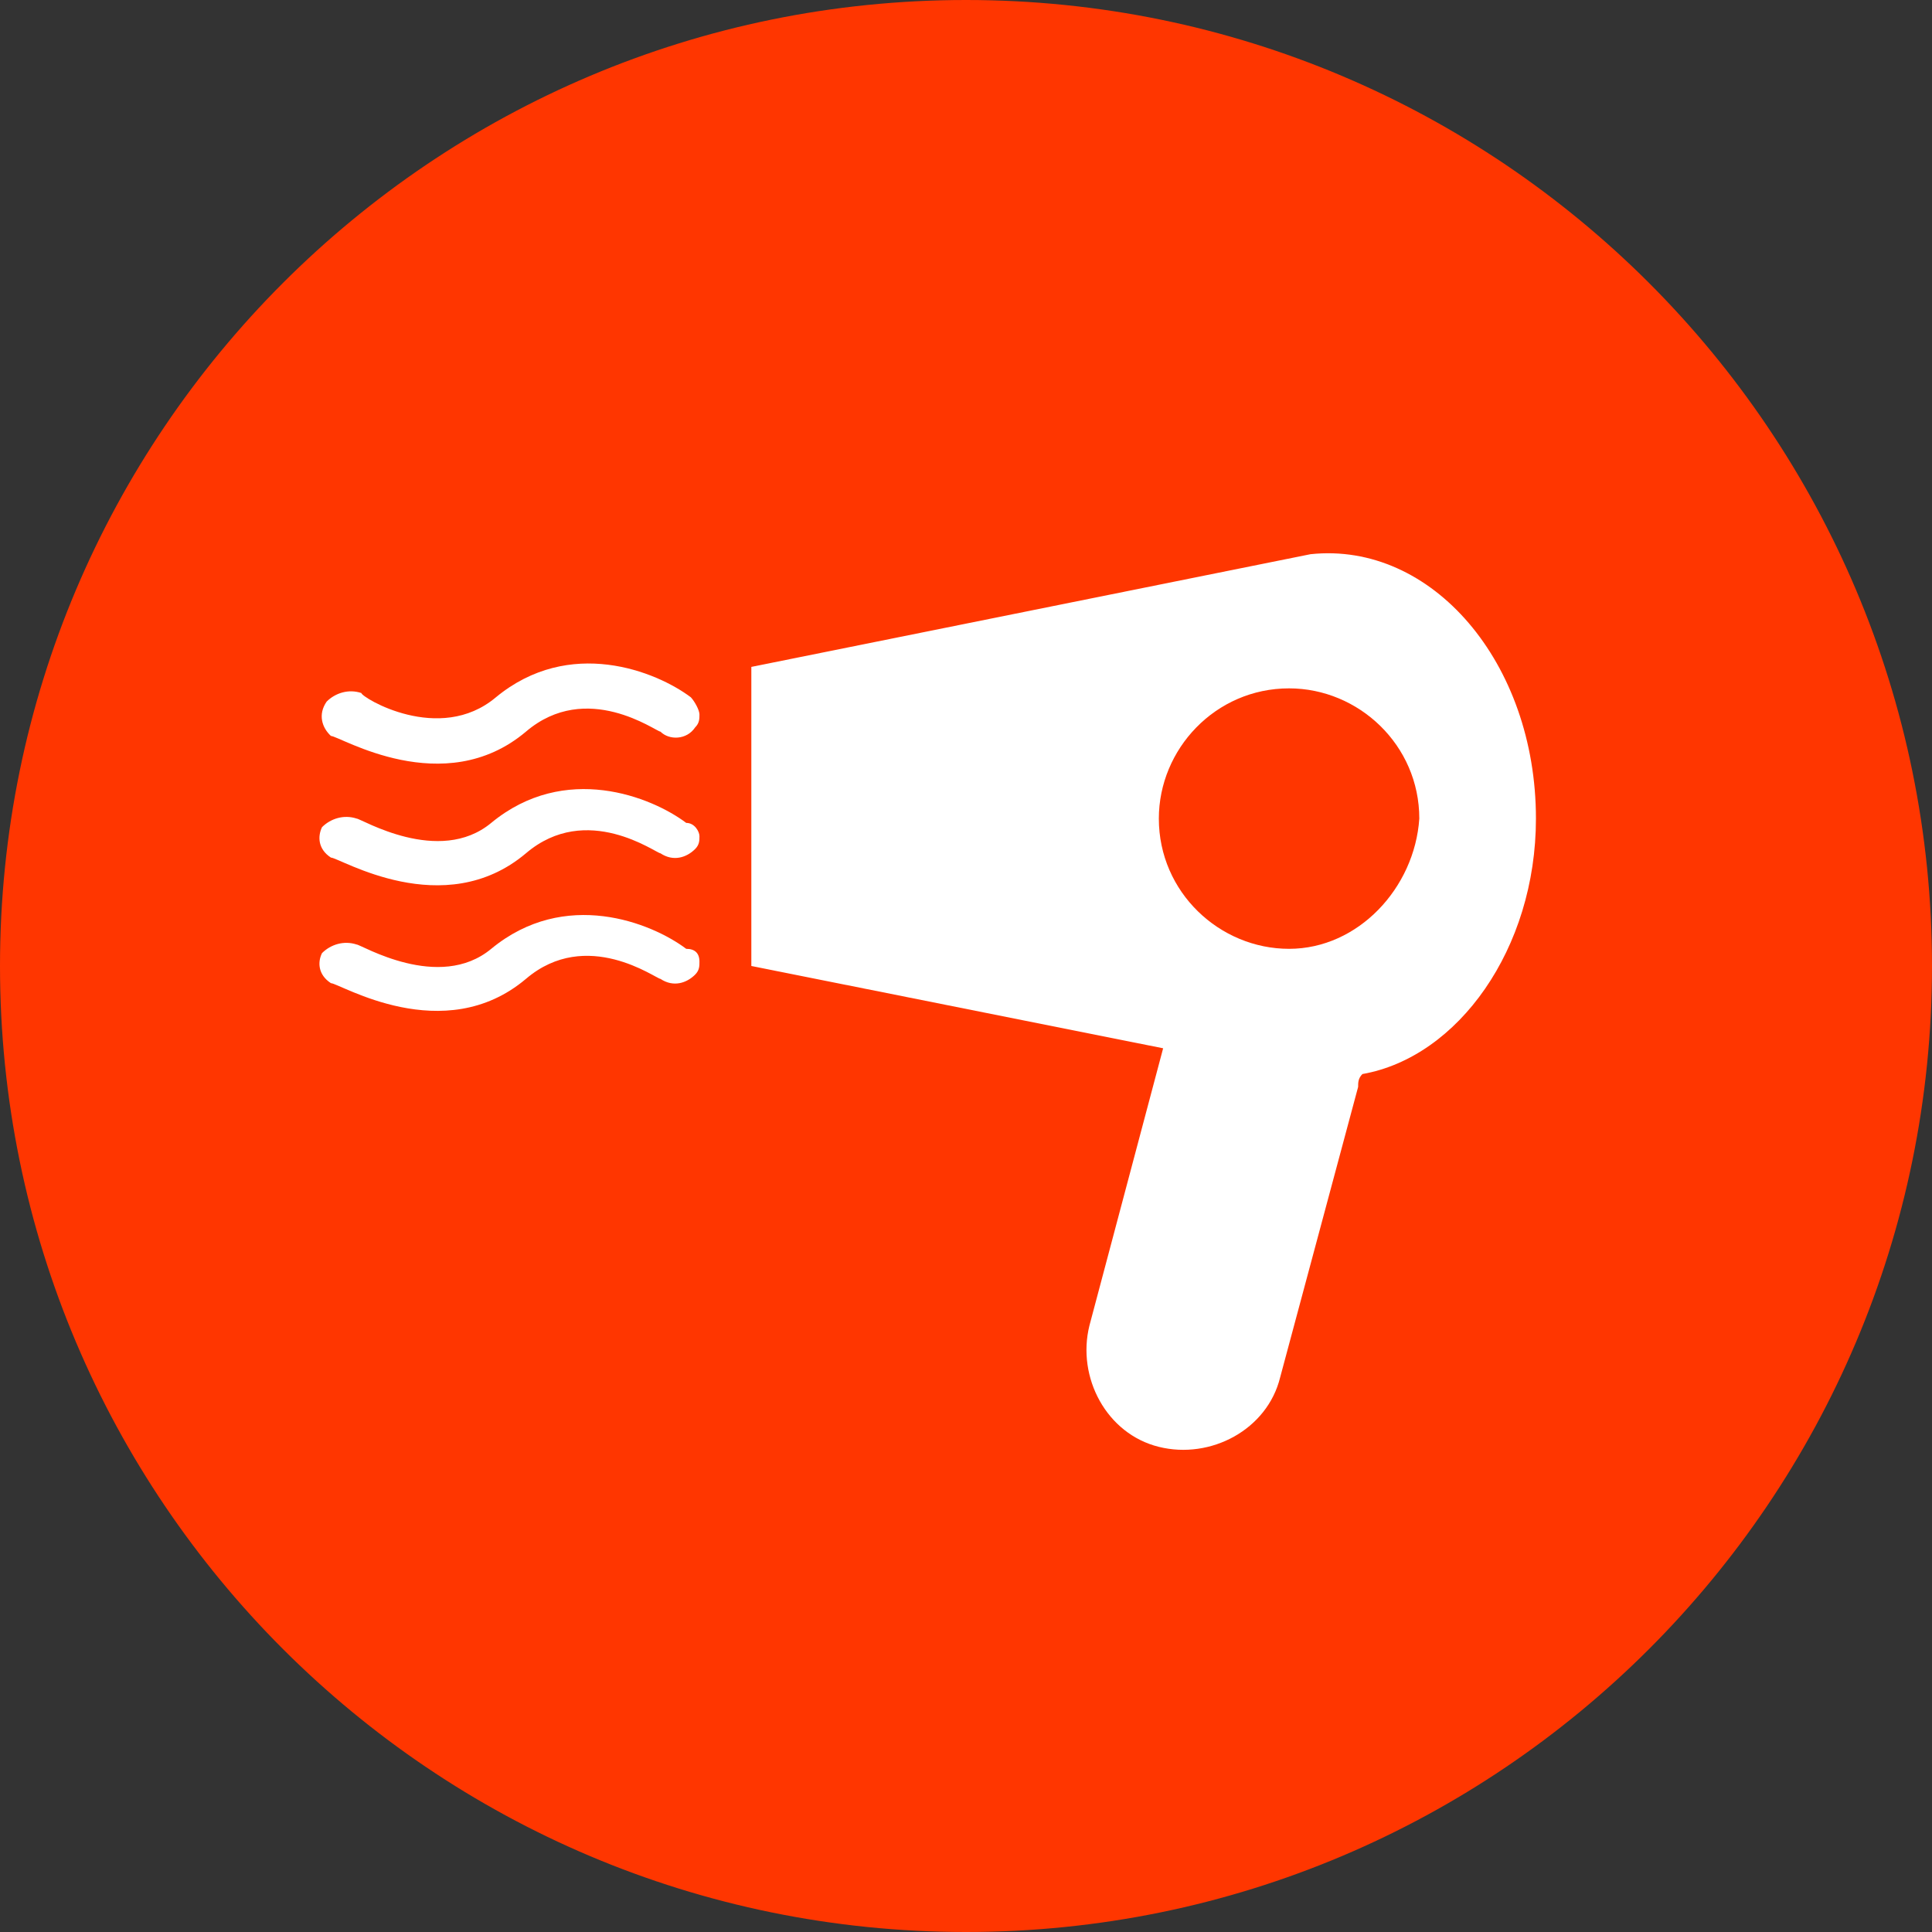 <?xml version="1.0" encoding="utf-8"?>
<!-- Generator: Adobe Illustrator 24.2.0, SVG Export Plug-In . SVG Version: 6.00 Build 0)  -->
<svg version="1.1" id="Ebene_1" xmlns="http://www.w3.org/2000/svg" xmlns:xlink="http://www.w3.org/1999/xlink" x="0px" y="0px"
	 viewBox="0 0 54 54" style="enable-background:new 0 0 54 54;" xml:space="preserve">
<rect x="0" y="0" width="54" height="54" fill="#333333" stroke="none"/>
<style type="text/css">
	.st0{fill:#FF3600;}
	.st1{fill:#FFFFFF;}
</style>
<g>
	<circle class="st0" cx="27" cy="27" r="26.5"/>
	<path class="st0" d="M27,1c14.34,0,26,11.66,26,26S41.34,53,27,53S1,41.34,1,27S12.66,1,27,1 M27,0C12.09,0,0,12.09,0,27
		s12.09,27,27,27s27-12.09,27-27S41.91,0,27,0L27,0z"/>
</g>
<g>
	<path class="st1" d="M42.93,22.88c0-4.36-2.91-7.75-6.3-7.39L21,18.64V27l11.51,2.3l-2.06,7.75c-0.36,1.45,0.48,3.03,1.94,3.39
		c1.45,0.36,3.03-0.48,3.39-1.94l2.18-8.12c0-0.12,0-0.24,0.12-0.36C40.75,29.55,42.93,26.52,42.93,22.88z M36.03,26.52
		c-1.94,0-3.64-1.58-3.64-3.64c0-1.94,1.58-3.64,3.64-3.64c1.94,0,3.64,1.58,3.64,3.64C39.54,24.82,37.96,26.52,36.03,26.52z"/>
	<g>
		<path class="st1" d="M19.55,19.97c0,0.12,0,0.24-0.12,0.36c-0.24,0.36-0.73,0.36-0.97,0.12c-0.12,0-2.06-1.45-3.76,0
			c-2.3,1.94-5.21,0.12-5.45,0.12C9,20.34,8.88,19.97,9.13,19.61c0.24-0.24,0.61-0.36,0.97-0.24c0,0.12,2.18,1.45,3.76,0.12
			c2.06-1.7,4.48-0.73,5.45,0C19.42,19.61,19.55,19.85,19.55,19.97z"/>
	</g>
	<g>
		<path class="st1" d="M19.55,23.37c0,0.12,0,0.24-0.12,0.36c-0.24,0.24-0.61,0.36-0.97,0.12c-0.12,0-2.06-1.45-3.76,0
			c-2.3,1.94-5.21,0.12-5.45,0.12C8.88,23.73,8.88,23.37,9,23.12c0.24-0.24,0.61-0.36,0.97-0.24c0.12,0,2.3,1.33,3.76,0.12
			c2.06-1.7,4.48-0.73,5.45,0C19.42,23,19.55,23.25,19.55,23.37z"/>
	</g>
	<g>
		<path class="st1" d="M19.55,26.88c0,0.12,0,0.24-0.12,0.36c-0.24,0.24-0.61,0.36-0.97,0.12c-0.12,0-2.06-1.45-3.76,0
			c-2.3,1.94-5.21,0.12-5.45,0.12C8.88,27.24,8.88,26.88,9,26.64c0.24-0.24,0.61-0.36,0.97-0.24c0.12,0,2.3,1.33,3.76,0.12
			c2.06-1.7,4.48-0.73,5.45,0C19.42,26.52,19.55,26.64,19.55,26.88z"/>
	</g>
</g>
</svg>
